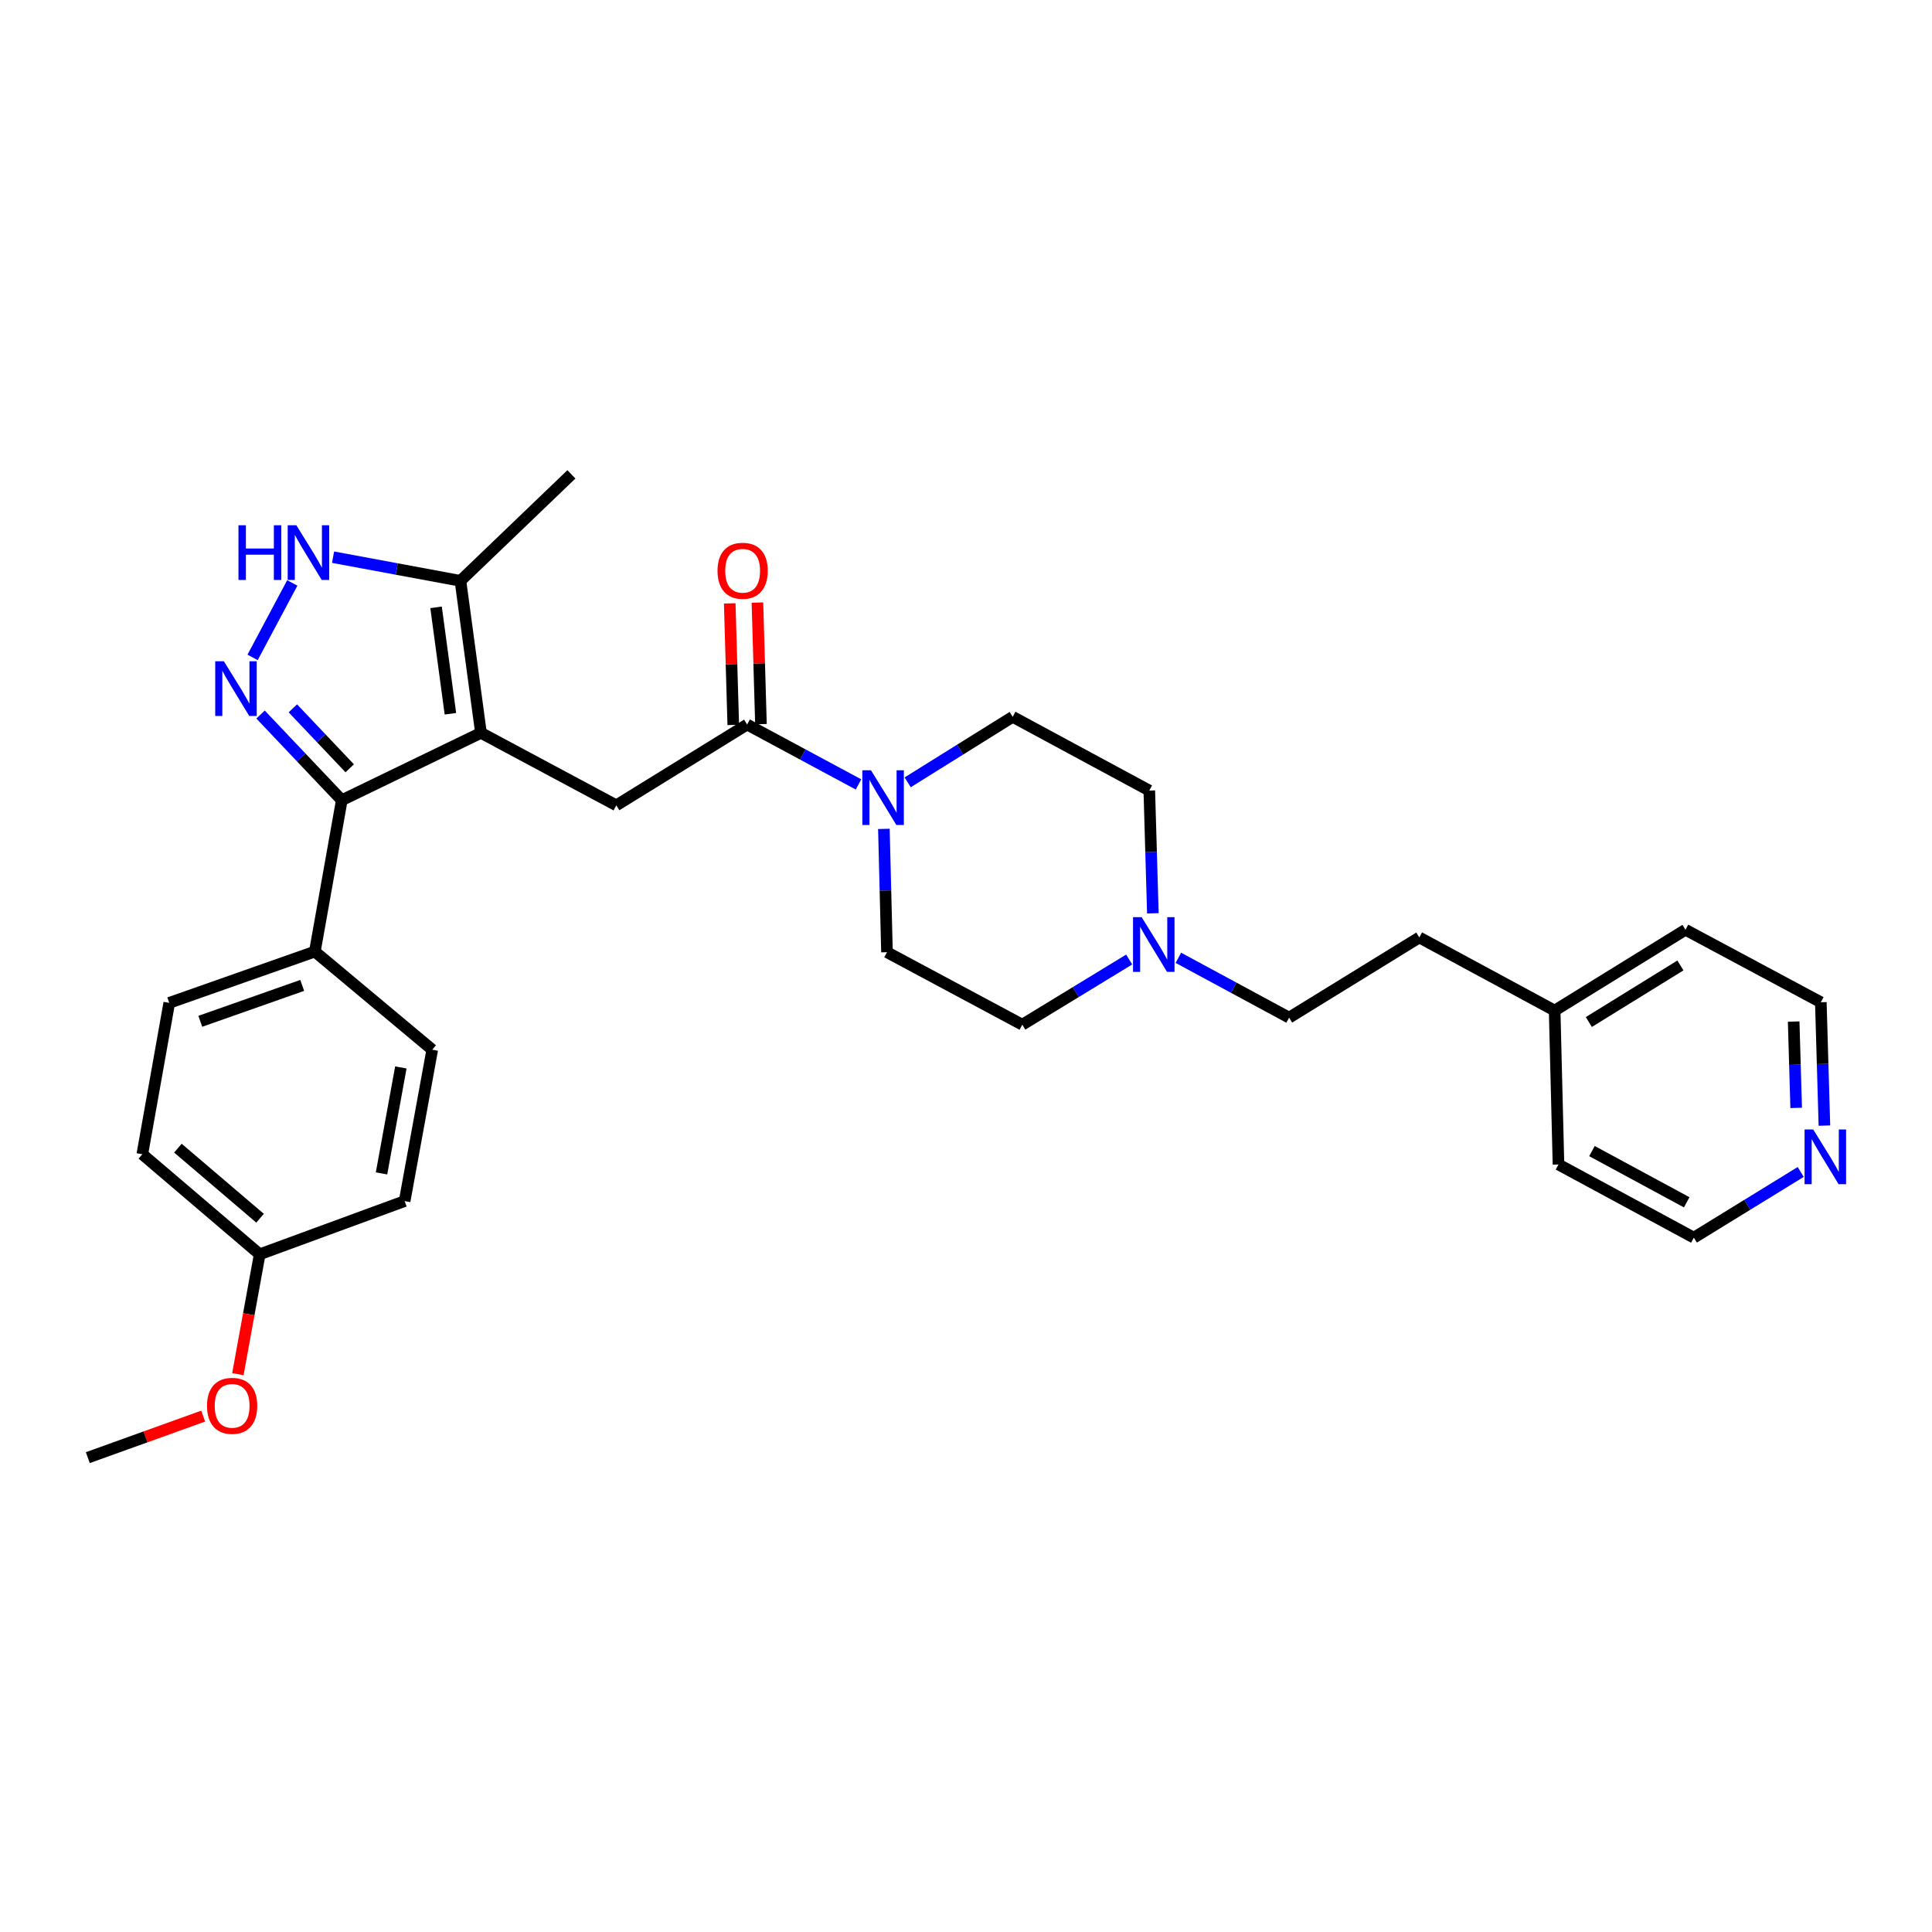 <?xml version='1.0' encoding='iso-8859-1'?>
<svg version='1.1' baseProfile='full'
              xmlns='http://www.w3.org/2000/svg'
                      xmlns:rdkit='http://www.rdkit.org/xml'
                      xmlns:xlink='http://www.w3.org/1999/xlink'
                  xml:space='preserve'
width='1000px' height='1000px' viewBox='0 0 1000 1000'>
<!-- END OF HEADER -->
<rect style='opacity:1.0;fill:#FFFFFF;stroke:none' width='1000' height='1000' x='0' y='0'> </rect>
<path class='bond-1' d='M 248.939,379.324 L 176.91,414.188' style='fill:none;fill-rule:evenodd;stroke:#000000;stroke-width:6px;stroke-linecap:butt;stroke-linejoin:miter;stroke-opacity:1' />
<path class='bond-4' d='M 248.939,379.324 L 319.001,416.841' style='fill:none;fill-rule:evenodd;stroke:#000000;stroke-width:6px;stroke-linecap:butt;stroke-linejoin:miter;stroke-opacity:1' />
<path class='bond-6' d='M 248.939,379.324 L 238.327,300.642' style='fill:none;fill-rule:evenodd;stroke:#000000;stroke-width:6px;stroke-linecap:butt;stroke-linejoin:miter;stroke-opacity:1' />
<path class='bond-6' d='M 233.135,369.439 L 225.707,314.361' style='fill:none;fill-rule:evenodd;stroke:#000000;stroke-width:6px;stroke-linecap:butt;stroke-linejoin:miter;stroke-opacity:1' />
<path class='bond-0' d='M 134.867,369.846 L 155.888,392.017' style='fill:none;fill-rule:evenodd;stroke:#0000FF;stroke-width:6px;stroke-linecap:butt;stroke-linejoin:miter;stroke-opacity:1' />
<path class='bond-0' d='M 155.888,392.017 L 176.91,414.188' style='fill:none;fill-rule:evenodd;stroke:#000000;stroke-width:6px;stroke-linecap:butt;stroke-linejoin:miter;stroke-opacity:1' />
<path class='bond-0' d='M 151.58,366.63 L 166.295,382.15' style='fill:none;fill-rule:evenodd;stroke:#0000FF;stroke-width:6px;stroke-linecap:butt;stroke-linejoin:miter;stroke-opacity:1' />
<path class='bond-0' d='M 166.295,382.15 L 181.01,397.669' style='fill:none;fill-rule:evenodd;stroke:#000000;stroke-width:6px;stroke-linecap:butt;stroke-linejoin:miter;stroke-opacity:1' />
<path class='bond-30' d='M 130.747,340.265 L 151.287,301.727' style='fill:none;fill-rule:evenodd;stroke:#0000FF;stroke-width:6px;stroke-linecap:butt;stroke-linejoin:miter;stroke-opacity:1' />
<path class='bond-8' d='M 176.91,414.188 L 162.967,492.535' style='fill:none;fill-rule:evenodd;stroke:#000000;stroke-width:6px;stroke-linecap:butt;stroke-linejoin:miter;stroke-opacity:1' />
<path class='bond-2' d='M 172.394,288.397 L 205.36,294.52' style='fill:none;fill-rule:evenodd;stroke:#0000FF;stroke-width:6px;stroke-linecap:butt;stroke-linejoin:miter;stroke-opacity:1' />
<path class='bond-2' d='M 205.36,294.52 L 238.327,300.642' style='fill:none;fill-rule:evenodd;stroke:#000000;stroke-width:6px;stroke-linecap:butt;stroke-linejoin:miter;stroke-opacity:1' />
<path class='bond-3' d='M 386.704,375.022 L 319.001,416.841' style='fill:none;fill-rule:evenodd;stroke:#000000;stroke-width:6px;stroke-linecap:butt;stroke-linejoin:miter;stroke-opacity:1' />
<path class='bond-5' d='M 386.704,375.022 L 415.529,390.519' style='fill:none;fill-rule:evenodd;stroke:#000000;stroke-width:6px;stroke-linecap:butt;stroke-linejoin:miter;stroke-opacity:1' />
<path class='bond-5' d='M 415.529,390.519 L 444.354,406.017' style='fill:none;fill-rule:evenodd;stroke:#0000FF;stroke-width:6px;stroke-linecap:butt;stroke-linejoin:miter;stroke-opacity:1' />
<path class='bond-9' d='M 393.871,374.813 L 392.956,343.351' style='fill:none;fill-rule:evenodd;stroke:#000000;stroke-width:6px;stroke-linecap:butt;stroke-linejoin:miter;stroke-opacity:1' />
<path class='bond-9' d='M 392.956,343.351 L 392.04,311.889' style='fill:none;fill-rule:evenodd;stroke:#FF0000;stroke-width:6px;stroke-linecap:butt;stroke-linejoin:miter;stroke-opacity:1' />
<path class='bond-9' d='M 379.537,375.231 L 378.621,343.768' style='fill:none;fill-rule:evenodd;stroke:#000000;stroke-width:6px;stroke-linecap:butt;stroke-linejoin:miter;stroke-opacity:1' />
<path class='bond-9' d='M 378.621,343.768 L 377.706,312.306' style='fill:none;fill-rule:evenodd;stroke:#FF0000;stroke-width:6px;stroke-linecap:butt;stroke-linejoin:miter;stroke-opacity:1' />
<path class='bond-10' d='M 457.498,429.026 L 458.299,460.944' style='fill:none;fill-rule:evenodd;stroke:#0000FF;stroke-width:6px;stroke-linecap:butt;stroke-linejoin:miter;stroke-opacity:1' />
<path class='bond-10' d='M 458.299,460.944 L 459.1,492.862' style='fill:none;fill-rule:evenodd;stroke:#000000;stroke-width:6px;stroke-linecap:butt;stroke-linejoin:miter;stroke-opacity:1' />
<path class='bond-11' d='M 469.809,404.934 L 496.987,387.982' style='fill:none;fill-rule:evenodd;stroke:#0000FF;stroke-width:6px;stroke-linecap:butt;stroke-linejoin:miter;stroke-opacity:1' />
<path class='bond-11' d='M 496.987,387.982 L 524.166,371.031' style='fill:none;fill-rule:evenodd;stroke:#000000;stroke-width:6px;stroke-linecap:butt;stroke-linejoin:miter;stroke-opacity:1' />
<path class='bond-24' d='M 238.327,300.642 L 295.761,245.527' style='fill:none;fill-rule:evenodd;stroke:#000000;stroke-width:6px;stroke-linecap:butt;stroke-linejoin:miter;stroke-opacity:1' />
<path class='bond-7' d='M 596.722,472.733 L 595.798,440.963' style='fill:none;fill-rule:evenodd;stroke:#0000FF;stroke-width:6px;stroke-linecap:butt;stroke-linejoin:miter;stroke-opacity:1' />
<path class='bond-7' d='M 595.798,440.963 L 594.873,409.192' style='fill:none;fill-rule:evenodd;stroke:#000000;stroke-width:6px;stroke-linecap:butt;stroke-linejoin:miter;stroke-opacity:1' />
<path class='bond-17' d='M 609.922,495.763 L 638.584,511.246' style='fill:none;fill-rule:evenodd;stroke:#0000FF;stroke-width:6px;stroke-linecap:butt;stroke-linejoin:miter;stroke-opacity:1' />
<path class='bond-17' d='M 638.584,511.246 L 667.245,526.729' style='fill:none;fill-rule:evenodd;stroke:#000000;stroke-width:6px;stroke-linecap:butt;stroke-linejoin:miter;stroke-opacity:1' />
<path class='bond-32' d='M 584.459,496.649 L 556.798,513.514' style='fill:none;fill-rule:evenodd;stroke:#0000FF;stroke-width:6px;stroke-linecap:butt;stroke-linejoin:miter;stroke-opacity:1' />
<path class='bond-32' d='M 556.798,513.514 L 529.138,530.378' style='fill:none;fill-rule:evenodd;stroke:#000000;stroke-width:6px;stroke-linecap:butt;stroke-linejoin:miter;stroke-opacity:1' />
<path class='bond-13' d='M 162.967,492.535 L 87.608,519.081' style='fill:none;fill-rule:evenodd;stroke:#000000;stroke-width:6px;stroke-linecap:butt;stroke-linejoin:miter;stroke-opacity:1' />
<path class='bond-13' d='M 156.428,510.043 L 103.676,528.625' style='fill:none;fill-rule:evenodd;stroke:#000000;stroke-width:6px;stroke-linecap:butt;stroke-linejoin:miter;stroke-opacity:1' />
<path class='bond-14' d='M 162.967,492.535 L 223.732,543.324' style='fill:none;fill-rule:evenodd;stroke:#000000;stroke-width:6px;stroke-linecap:butt;stroke-linejoin:miter;stroke-opacity:1' />
<path class='bond-15' d='M 459.1,492.862 L 529.138,530.378' style='fill:none;fill-rule:evenodd;stroke:#000000;stroke-width:6px;stroke-linecap:butt;stroke-linejoin:miter;stroke-opacity:1' />
<path class='bond-16' d='M 524.166,371.031 L 594.873,409.192' style='fill:none;fill-rule:evenodd;stroke:#000000;stroke-width:6px;stroke-linecap:butt;stroke-linejoin:miter;stroke-opacity:1' />
<path class='bond-12' d='M 944.313,582.613 L 943.385,550.688' style='fill:none;fill-rule:evenodd;stroke:#0000FF;stroke-width:6px;stroke-linecap:butt;stroke-linejoin:miter;stroke-opacity:1' />
<path class='bond-12' d='M 943.385,550.688 L 942.457,518.762' style='fill:none;fill-rule:evenodd;stroke:#000000;stroke-width:6px;stroke-linecap:butt;stroke-linejoin:miter;stroke-opacity:1' />
<path class='bond-12' d='M 929.7,573.453 L 929.05,551.105' style='fill:none;fill-rule:evenodd;stroke:#0000FF;stroke-width:6px;stroke-linecap:butt;stroke-linejoin:miter;stroke-opacity:1' />
<path class='bond-12' d='M 929.05,551.105 L 928.401,528.757' style='fill:none;fill-rule:evenodd;stroke:#000000;stroke-width:6px;stroke-linecap:butt;stroke-linejoin:miter;stroke-opacity:1' />
<path class='bond-33' d='M 932.046,606.604 L 904.387,623.607' style='fill:none;fill-rule:evenodd;stroke:#0000FF;stroke-width:6px;stroke-linecap:butt;stroke-linejoin:miter;stroke-opacity:1' />
<path class='bond-33' d='M 904.387,623.607 L 876.729,640.609' style='fill:none;fill-rule:evenodd;stroke:#000000;stroke-width:6px;stroke-linecap:butt;stroke-linejoin:miter;stroke-opacity:1' />
<path class='bond-19' d='M 87.608,519.081 L 73.666,597.42' style='fill:none;fill-rule:evenodd;stroke:#000000;stroke-width:6px;stroke-linecap:butt;stroke-linejoin:miter;stroke-opacity:1' />
<path class='bond-20' d='M 223.732,543.324 L 209.439,621.68' style='fill:none;fill-rule:evenodd;stroke:#000000;stroke-width:6px;stroke-linecap:butt;stroke-linejoin:miter;stroke-opacity:1' />
<path class='bond-20' d='M 207.48,552.504 L 197.475,607.353' style='fill:none;fill-rule:evenodd;stroke:#000000;stroke-width:6px;stroke-linecap:butt;stroke-linejoin:miter;stroke-opacity:1' />
<path class='bond-21' d='M 667.245,526.729 L 734.638,485.229' style='fill:none;fill-rule:evenodd;stroke:#000000;stroke-width:6px;stroke-linecap:butt;stroke-linejoin:miter;stroke-opacity:1' />
<path class='bond-18' d='M 134.414,649.229 L 209.439,621.68' style='fill:none;fill-rule:evenodd;stroke:#000000;stroke-width:6px;stroke-linecap:butt;stroke-linejoin:miter;stroke-opacity:1' />
<path class='bond-23' d='M 134.414,649.229 L 128.768,680.248' style='fill:none;fill-rule:evenodd;stroke:#000000;stroke-width:6px;stroke-linecap:butt;stroke-linejoin:miter;stroke-opacity:1' />
<path class='bond-23' d='M 128.768,680.248 L 123.122,711.266' style='fill:none;fill-rule:evenodd;stroke:#FF0000;stroke-width:6px;stroke-linecap:butt;stroke-linejoin:miter;stroke-opacity:1' />
<path class='bond-31' d='M 134.414,649.229 L 73.666,597.42' style='fill:none;fill-rule:evenodd;stroke:#000000;stroke-width:6px;stroke-linecap:butt;stroke-linejoin:miter;stroke-opacity:1' />
<path class='bond-31' d='M 134.607,630.547 L 92.084,594.28' style='fill:none;fill-rule:evenodd;stroke:#000000;stroke-width:6px;stroke-linecap:butt;stroke-linejoin:miter;stroke-opacity:1' />
<path class='bond-22' d='M 734.638,485.229 L 804.684,523.072' style='fill:none;fill-rule:evenodd;stroke:#000000;stroke-width:6px;stroke-linecap:butt;stroke-linejoin:miter;stroke-opacity:1' />
<path class='bond-27' d='M 804.684,523.072 L 806.667,602.734' style='fill:none;fill-rule:evenodd;stroke:#000000;stroke-width:6px;stroke-linecap:butt;stroke-linejoin:miter;stroke-opacity:1' />
<path class='bond-28' d='M 804.684,523.072 L 872.403,481.238' style='fill:none;fill-rule:evenodd;stroke:#000000;stroke-width:6px;stroke-linecap:butt;stroke-linejoin:miter;stroke-opacity:1' />
<path class='bond-28' d='M 822.378,528.997 L 869.782,499.713' style='fill:none;fill-rule:evenodd;stroke:#000000;stroke-width:6px;stroke-linecap:butt;stroke-linejoin:miter;stroke-opacity:1' />
<path class='bond-29' d='M 105.168,732.972 L 75.311,743.723' style='fill:none;fill-rule:evenodd;stroke:#FF0000;stroke-width:6px;stroke-linecap:butt;stroke-linejoin:miter;stroke-opacity:1' />
<path class='bond-29' d='M 75.311,743.723 L 45.455,754.473' style='fill:none;fill-rule:evenodd;stroke:#000000;stroke-width:6px;stroke-linecap:butt;stroke-linejoin:miter;stroke-opacity:1' />
<path class='bond-25' d='M 876.729,640.609 L 806.667,602.734' style='fill:none;fill-rule:evenodd;stroke:#000000;stroke-width:6px;stroke-linecap:butt;stroke-linejoin:miter;stroke-opacity:1' />
<path class='bond-25' d='M 873.039,622.313 L 823.996,595.8' style='fill:none;fill-rule:evenodd;stroke:#000000;stroke-width:6px;stroke-linecap:butt;stroke-linejoin:miter;stroke-opacity:1' />
<path class='bond-26' d='M 942.457,518.762 L 872.403,481.238' style='fill:none;fill-rule:evenodd;stroke:#000000;stroke-width:6px;stroke-linecap:butt;stroke-linejoin:miter;stroke-opacity:1' />
<path  class='atom-1' d='M 115.877 342.259
L 125.157 357.259
Q 126.077 358.739, 127.557 361.419
Q 129.037 364.099, 129.117 364.259
L 129.117 342.259
L 132.877 342.259
L 132.877 370.579
L 128.997 370.579
L 119.037 354.179
Q 117.877 352.259, 116.637 350.059
Q 115.437 347.859, 115.077 347.179
L 115.077 370.579
L 111.397 370.579
L 111.397 342.259
L 115.877 342.259
' fill='#0000FF'/>
<path  class='atom-3' d='M 123.433 271.871
L 127.273 271.871
L 127.273 283.911
L 141.753 283.911
L 141.753 271.871
L 145.593 271.871
L 145.593 300.191
L 141.753 300.191
L 141.753 287.111
L 127.273 287.111
L 127.273 300.191
L 123.433 300.191
L 123.433 271.871
' fill='#0000FF'/>
<path  class='atom-3' d='M 153.393 271.871
L 162.673 286.871
Q 163.593 288.351, 165.073 291.031
Q 166.553 293.711, 166.633 293.871
L 166.633 271.871
L 170.393 271.871
L 170.393 300.191
L 166.513 300.191
L 156.553 283.791
Q 155.393 281.871, 154.153 279.671
Q 152.953 277.471, 152.593 276.791
L 152.593 300.191
L 148.913 300.191
L 148.913 271.871
L 153.393 271.871
' fill='#0000FF'/>
<path  class='atom-6' d='M 450.832 398.705
L 460.112 413.705
Q 461.032 415.185, 462.512 417.865
Q 463.992 420.545, 464.072 420.705
L 464.072 398.705
L 467.832 398.705
L 467.832 427.025
L 463.952 427.025
L 453.992 410.625
Q 452.832 408.705, 451.592 406.505
Q 450.392 404.305, 450.032 403.625
L 450.032 427.025
L 446.352 427.025
L 446.352 398.705
L 450.832 398.705
' fill='#0000FF'/>
<path  class='atom-8' d='M 590.932 474.726
L 600.212 489.726
Q 601.132 491.206, 602.612 493.886
Q 604.092 496.566, 604.172 496.726
L 604.172 474.726
L 607.932 474.726
L 607.932 503.046
L 604.052 503.046
L 594.092 486.646
Q 592.932 484.726, 591.692 482.526
Q 590.492 480.326, 590.132 479.646
L 590.132 503.046
L 586.452 503.046
L 586.452 474.726
L 590.932 474.726
' fill='#0000FF'/>
<path  class='atom-10' d='M 371.386 295.424
Q 371.386 288.624, 374.746 284.824
Q 378.106 281.024, 384.386 281.024
Q 390.666 281.024, 394.026 284.824
Q 397.386 288.624, 397.386 295.424
Q 397.386 302.304, 393.986 306.224
Q 390.586 310.104, 384.386 310.104
Q 378.146 310.104, 374.746 306.224
Q 371.386 302.344, 371.386 295.424
M 384.386 306.904
Q 388.706 306.904, 391.026 304.024
Q 393.386 301.104, 393.386 295.424
Q 393.386 289.864, 391.026 287.064
Q 388.706 284.224, 384.386 284.224
Q 380.066 284.224, 377.706 287.024
Q 375.386 289.824, 375.386 295.424
Q 375.386 301.144, 377.706 304.024
Q 380.066 306.904, 384.386 306.904
' fill='#FF0000'/>
<path  class='atom-13' d='M 938.523 584.615
L 947.803 599.615
Q 948.723 601.095, 950.203 603.775
Q 951.683 606.455, 951.763 606.615
L 951.763 584.615
L 955.523 584.615
L 955.523 612.935
L 951.643 612.935
L 941.683 596.535
Q 940.523 594.615, 939.283 592.415
Q 938.083 590.215, 937.723 589.535
L 937.723 612.935
L 934.043 612.935
L 934.043 584.615
L 938.523 584.615
' fill='#0000FF'/>
<path  class='atom-24' d='M 107.153 727.657
Q 107.153 720.857, 110.513 717.057
Q 113.873 713.257, 120.153 713.257
Q 126.433 713.257, 129.793 717.057
Q 133.153 720.857, 133.153 727.657
Q 133.153 734.537, 129.753 738.457
Q 126.353 742.337, 120.153 742.337
Q 113.913 742.337, 110.513 738.457
Q 107.153 734.577, 107.153 727.657
M 120.153 739.137
Q 124.473 739.137, 126.793 736.257
Q 129.153 733.337, 129.153 727.657
Q 129.153 722.097, 126.793 719.297
Q 124.473 716.457, 120.153 716.457
Q 115.833 716.457, 113.473 719.257
Q 111.153 722.057, 111.153 727.657
Q 111.153 733.377, 113.473 736.257
Q 115.833 739.137, 120.153 739.137
' fill='#FF0000'/>
</svg>
